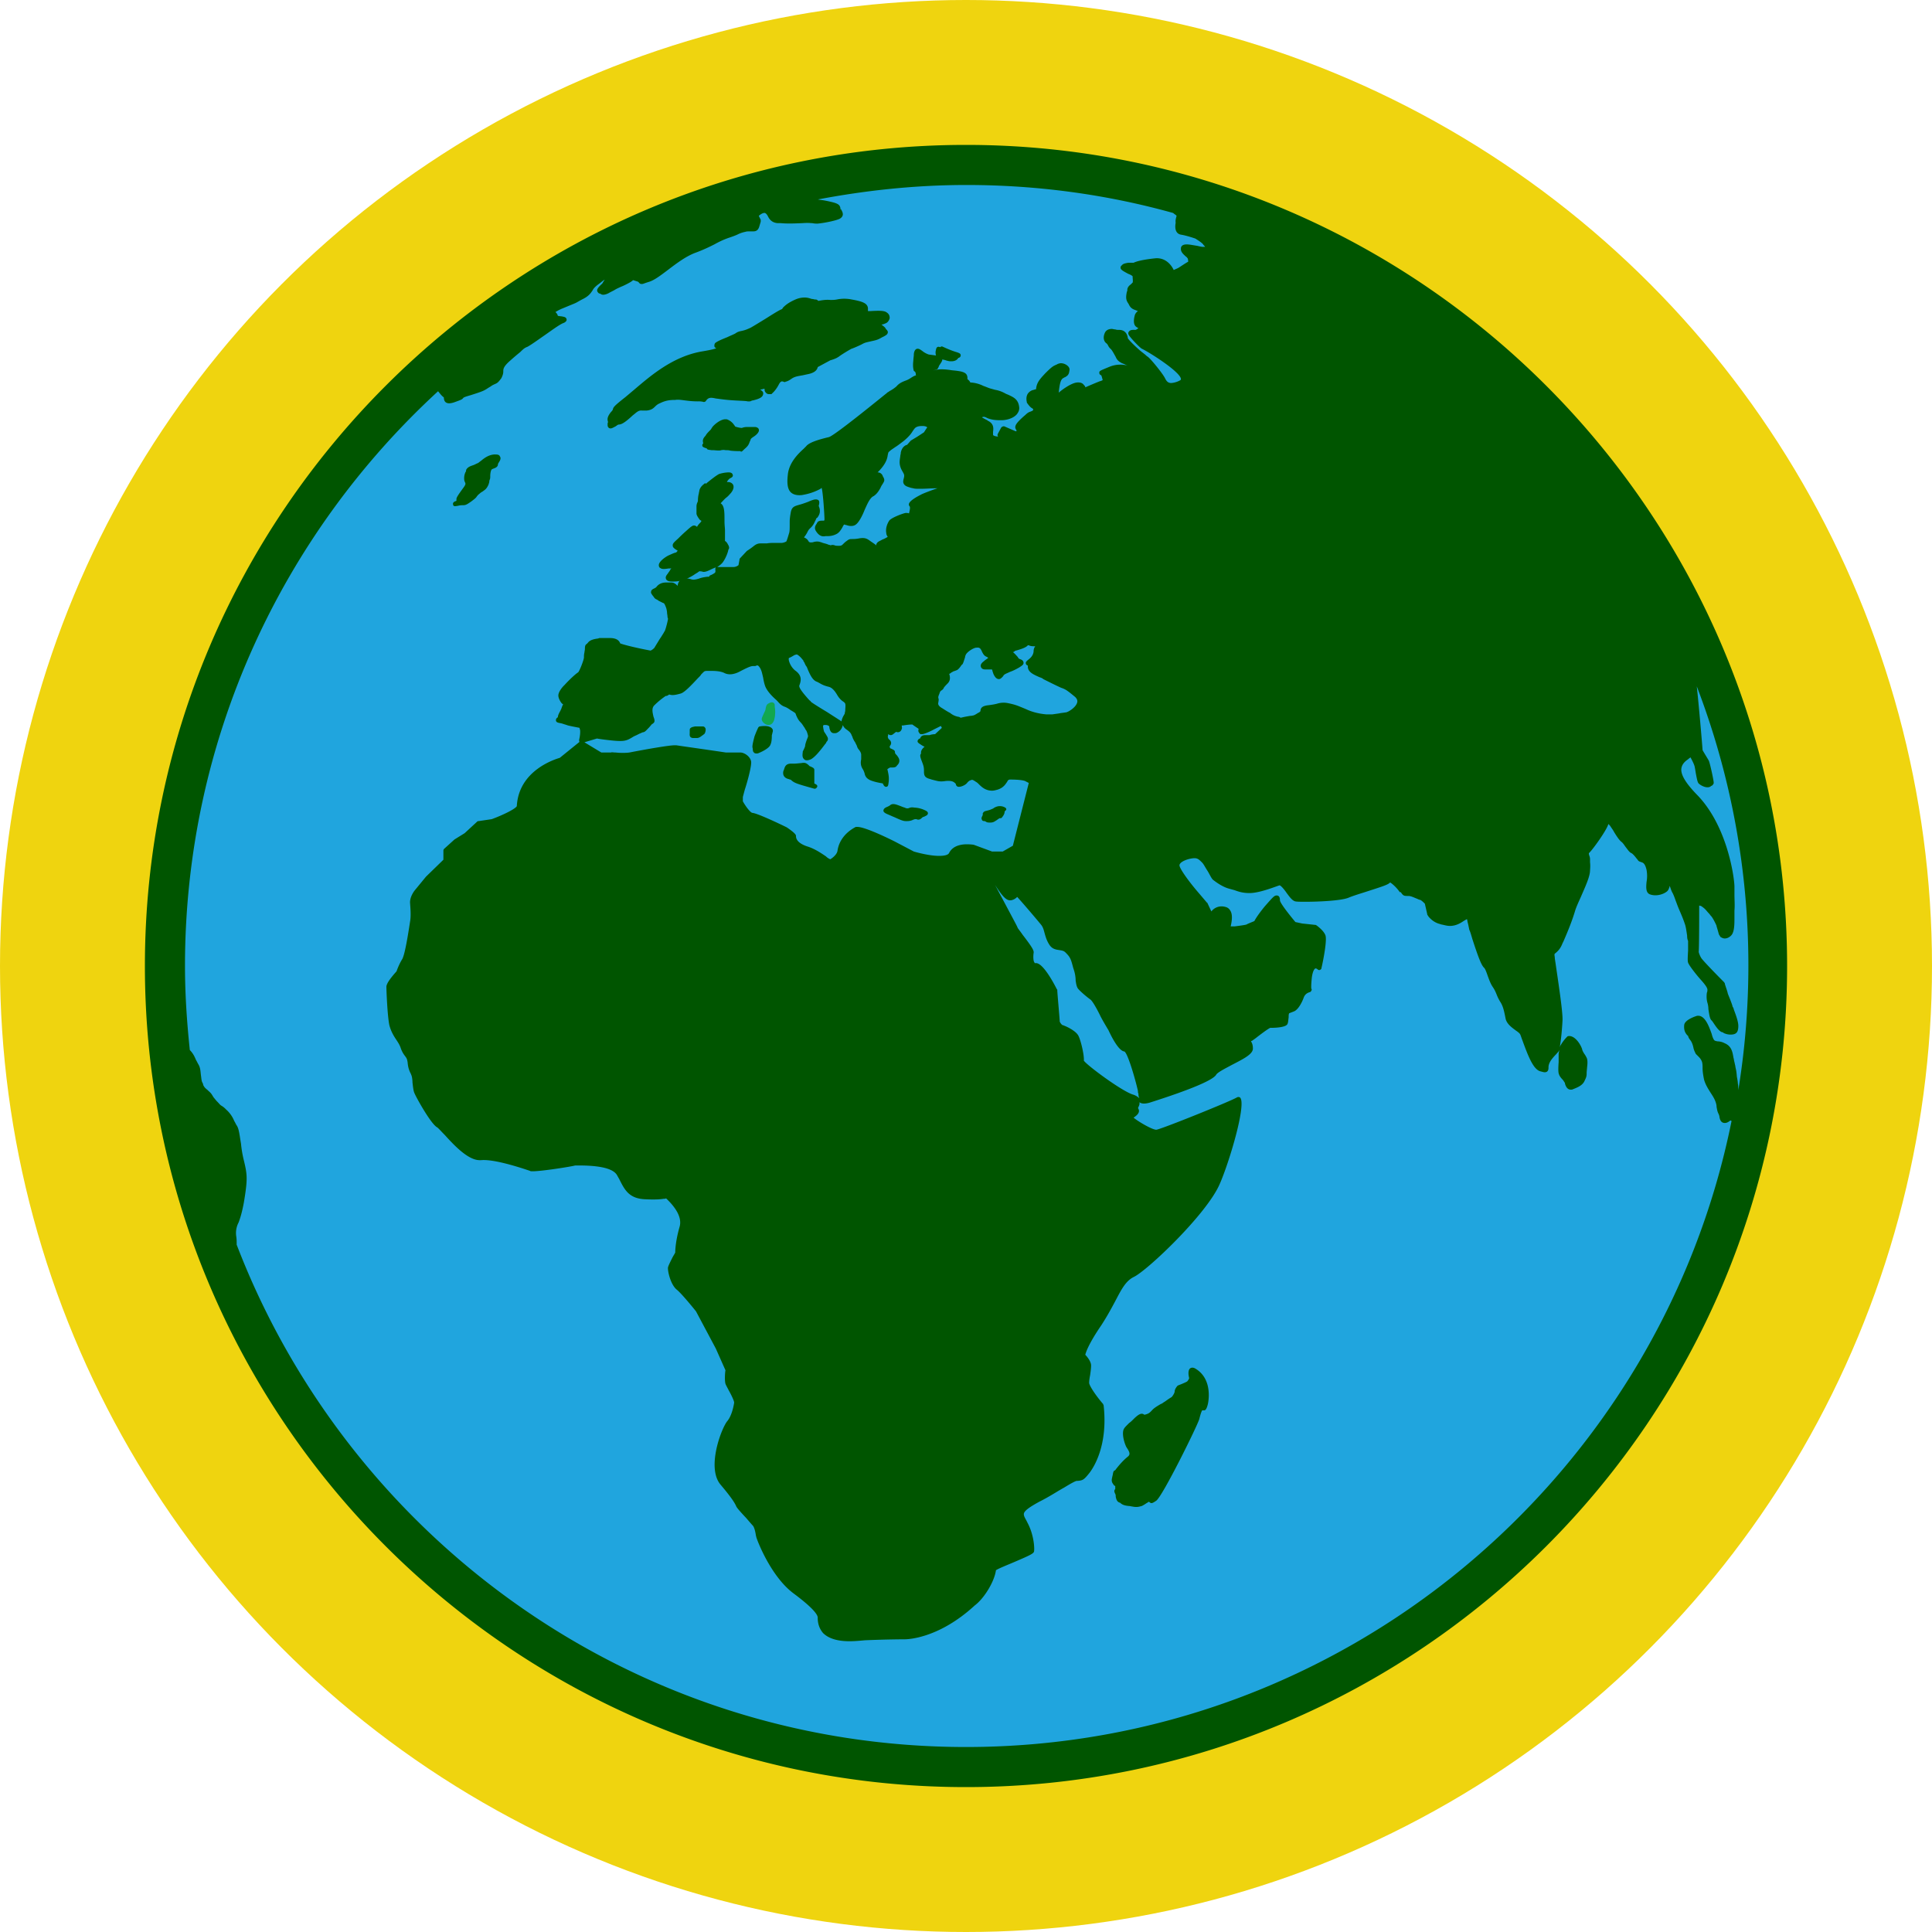 <svg xmlns="http://www.w3.org/2000/svg" xml:space="preserve" id="Layer_1" x="0" y="0" style="enable-background:new 0 0 40 40" version="1.1" viewBox="0 0 40 40" width="40" height="40"><style>.st2{fill:#050}</style><circle cx="20" cy="20" r="20" style="fill:#efd40f"/><circle cx="20" cy="20" r="16.5" style="fill:#20a5de"/><path d="M20 3C10.63 3 3 10.63 3 20c0 9.37 7.63 17 17 17 9.37 0 17-7.63 17-17 0-9.37-7.63-17-17-17zm-.34 10.98c0-.01 0-.02-.01-.02 0-.01.03-.02.04-.03l.01-.01c.01 0 .02-.01.04-.02.03-.01.06-.02.08-.03.03-.02.06-.06.08-.09.01-.01.01-.02.02-.02.02-.02.03-.06.05-.12.01-.02.01-.05.02-.07.02-.07.17-.16.22-.16.07-.01.09.01.12.08.02.04.04.08.08.1.02.01.04.02.05.03-.02.02-.06.04-.09.07-.04.03-.08.07-.06.12.02.05.07.05.09.05h.13c.01 0 .01 0 .02.04.01.03.02.07.05.11.02.03.05.05.08.05s.05-.02.07-.04c.01-.01.02-.02.03-.04.03-.03.07-.04.13-.07.06-.02.12-.05.19-.09.06-.04.1-.06.09-.11-.01-.04-.04-.05-.06-.06-.01 0-.02-.01-.03-.01a.138.138 0 0 1-.03-.04c-.03-.03-.05-.06-.1-.1.02 0 .03-.01.04-.02.01-.01.03-.01.06-.02.1-.03.18-.06.21-.1h.02c.02.01.05.02.1.02h.03c0 .01 0 .01-.01.02-.01.02-.02.05-.02.07 0 .04-.01.11-.1.18-.05.04-.07.06-.06.09 0 .01.01.03.04.04v.02c0 .12.13.17.24.22.03.01.06.02.08.04.12.06.26.13.37.18l.03.01c.07.03.09.04.26.18.05.05.05.09.04.12-.03.1-.19.2-.24.2-.06.01-.09.01-.13.02l-.14.02h-.13c-.12-.01-.27-.04-.4-.1l-.07-.03c-.1-.04-.16-.07-.31-.1a.455.455 0 0 0-.24.01c-.04.01-.09.02-.17.03-.09.01-.17.03-.17.12 0 0 0 .01-.03.03l-.02.01c-.08.05-.08.05-.14.06-.03 0-.07.01-.13.02l-.09.02c-.02-.01-.03-.02-.05-.02a.37.37 0 0 1-.17-.08c-.04-.02-.09-.05-.15-.09-.11-.06-.1-.1-.09-.14 0-.02.01-.04 0-.07-.01-.03 0-.05.02-.1l.01-.03c.01-.02.02-.03.04-.04.01-.01.03-.02.04-.05.02-.03.05-.06.08-.09.06-.06.05-.13.04-.17zm-2.54.76c-.15-.09-.31-.19-.33-.21 0 0-.01-.02-.03-.03-.2-.22-.22-.28-.21-.31.03-.08.07-.2-.09-.31a.393.393 0 0 1-.13-.22c0-.03 0-.04.01-.04.03-.01.06-.03.08-.04a.16.16 0 0 1 .08-.03c.04.02.09.07.11.1l.02.02c0 .01.01.03.02.04.01.02.02.05.04.08.01.01.02.03.03.06.04.09.09.22.18.26.03.01.06.03.08.04.05.03.1.05.18.07.08.02.14.11.18.18l.02.03c.03.04.06.07.09.09.03.02.04.03.05.05.01.04 0 .09 0 .14 0 .02-.01.04-.01.06 0 .01-.01.02-.02.04-.02.03-.04.08-.05.13 0-.01-.01-.01-.02-.02l-.28-.18zm6.33 7.92c-.24-.08-.94-.6-1.01-.7.01-.11-.06-.41-.11-.51-.05-.11-.27-.21-.34-.23-.03-.03-.05-.06-.05-.08 0-.05-.05-.58-.05-.64 0-.01 0-.01-.01-.02-.08-.16-.29-.54-.43-.54h-.02c-.01 0-.01 0-.01-.01-.03-.03-.03-.13-.02-.2.01-.05-.03-.12-.23-.38-.04-.06-.09-.12-.1-.14-.01-.03-.07-.14-.32-.61-.05-.09-.1-.19-.15-.28.13.2.22.32.31.32h.02c.06-.01.1-.04.13-.07.12.13.4.46.49.57.05.06.06.12.08.19.02.07.04.14.09.22.06.1.14.11.21.12.05.01.09.01.13.05.1.1.11.13.16.32l.01.03c.03.09.04.17.04.23.01.07.02.13.05.17.05.06.18.17.25.22.05.03.15.22.2.32.04.09.18.32.18.32.06.13.21.43.33.44.08.05.25.67.28.82 0 .02 0 .04.01.05 0 .03 0 .06.02.1a.322.322 0 0 0-.14-.08zM20 36.17c-6.89 0-12.77-4.33-15.1-10.4v-.02c0-.05 0-.1-.01-.16a.47.47 0 0 1 .05-.28c.03-.08.07-.2.11-.42.08-.48.07-.57 0-.86-.03-.12-.05-.24-.06-.35-.03-.17-.04-.31-.09-.38-.02-.03-.03-.06-.05-.09a.628.628 0 0 0-.17-.24.405.405 0 0 0-.1-.08c-.03-.02-.03-.03-.1-.1-.04-.05-.06-.07-.07-.09-.02-.03-.03-.06-.09-.11l-.02-.02c-.06-.05-.06-.05-.09-.1l-.01-.04c-.03-.04-.03-.1-.04-.17-.01-.08-.01-.15-.05-.22-.02-.03-.03-.06-.05-.09-.03-.07-.06-.14-.13-.21-.06-.57-.1-1.15-.1-1.74 0-4.7 2.02-8.94 5.24-11.9.04.05.08.1.11.12l.01.01c0 .08.04.12.11.12.03 0 .08-.01.13-.03.11-.04.14-.05.16-.08.01-.01.02-.02.16-.06.25-.08.27-.09.36-.15l.05-.03c.04-.03.07-.04.09-.05.05-.02.07-.04.13-.12.03-.06.04-.1.04-.14 0-.05 0-.1.15-.23.09-.08.15-.13.2-.17.08-.08.1-.09.15-.11.04-.02.13-.08.3-.2.16-.11.36-.26.44-.29.03-.01.08-.04.07-.08-.01-.05-.06-.05-.1-.06-.02 0-.07-.01-.08-.01-.01-.04-.03-.06-.05-.08.02-.01.06-.04.16-.08.24-.1.25-.1.3-.13.02-.01.05-.03.11-.06.12-.06.16-.12.2-.18.02-.04.05-.07.1-.11l.04-.03c.03-.02.07-.06.11-.08-.02.03-.04.06-.05.08-.1.09-.12.13-.1.17.01.01.02.04.06.04.01.01.05.05.17-.01.05-.03.1-.05.13-.07.05-.03.08-.04.12-.06.08-.03.23-.11.23-.12.01 0 .02-.01.02-.02.01 0 .04.01.07.02.04.01.05.02.05.02.02.03.04.04.06.04.02 0 .03 0 .08-.02l.06-.02c.12-.03.26-.14.42-.26.17-.13.36-.27.54-.34.19-.07.31-.13.41-.18.09-.05.17-.09.28-.13.12-.04.17-.06.21-.08a.64.64 0 0 1 .15-.05c.03-.01.06-.01.1-.01h.07c.06 0 .1-.03.12-.1l.03-.1v-.04l-.04-.08c.03-.03.09-.07.13-.06.02.01.04.03.06.07.03.06.08.13.2.14h.06c.13.01.21.01.45 0 .14-.01.17 0 .2 0 .02 0 .04.01.11.01.14-.01.43-.07.48-.11.07-.05.06-.11.01-.19-.01.01-.01 0-.01-.02-.01-.06-.04-.09-.15-.12-.08-.02-.17-.04-.25-.05-.02 0-.05-.01-.07-.01 1-.19 2.03-.3 3.08-.3 1.48 0 2.92.2 4.28.58.03.03.06.04.07.06-.03.1-.02.12-.02.13v.02c-.01.05-.03.22.12.24.12.02.29.08.29.08.03.02.13.08.16.12.01.02.03.03.04.05h-.06c-.01 0-.06-.01-.1-.02-.07-.01-.16-.03-.22-.03-.1 0-.12.05-.12.08-.01.08.06.13.1.17.02.01.03.03.04.04.01.02.01.07.01.07-.03.01-.19.12-.21.13l-.09.04c-.05-.11-.18-.27-.4-.24-.28.03-.39.07-.43.09h-.11c-.06.01-.11.02-.13.05-.03.02-.03.04-.03.06.01.04.05.06.16.12.03.01.07.03.09.05v.02c0 .02.01.09 0 .11l-.04.04c-.03.02-.07.06-.07.11 0 .01 0 .03-.01.04-.01.06-.03.14.01.21.01.02.02.03.03.05.02.04.04.08.11.11.03.01.05.02.08.03-.03.02-.05.05-.06.07 0 0-.07.2.03.26.01.01.03.02.04.02-.01.01-.03.03-.06.04-.04 0-.11-.01-.14.04-.01.01-.02.04.01.08.04.06.21.24.26.27.17.08.81.49.81.63 0 0 0 .01-.01.02a.45.45 0 0 1-.19.06c-.07 0-.1-.04-.13-.1-.05-.1-.28-.38-.34-.43-.02-.02-.03-.02-.04-.03-.01-.01-.03-.03-.11-.09-.12-.1-.27-.25-.28-.28v-.01c-.01-.05-.04-.16-.18-.16-.03 0-.05 0-.08-.01-.03 0-.05-.01-.07-.01-.02 0-.1 0-.14.07-.05.1-.03.19.03.23.01.01.02.02.03.04.01.02.02.04.05.07.03.02.07.1.11.17.02.05.05.09.13.13l.05.02c.02.01.04.02.07.03a.591.591 0 0 0-.37.02c-.22.09-.22.09-.22.13 0 .02.01.04.04.05.01.02.02.06.03.1-.02.01-.04.02-.05.02-.03.01-.2.08-.31.13 0-.02-.01-.03-.03-.05-.02-.03-.06-.06-.15-.05-.16.02-.47.27-.49.34-.01.03-.02.06-.02.09v.02c-.01 0-.02 0-.03.01-.02-.02-.05-.04-.07-.06.01-.01.02-.01.03-.02l.03-.03c0-.01 0-.03-.01-.04 0-.01-.11-.17-.27-.17-.02 0-.03 0-.05.01-.06.01-.1.04-.13.08-.05.08-.02.17-.02.18 0 .01 0 .01.01.02.07.1.1.1.11.11l.01.01c0 .01 0 .03-.01.03-.01.01-.02.01-.04.02-.03.01-.06.02-.11.07-.2.17-.21.22-.21.26 0 .02.02.05.03.07l-.02.01-.23-.1c-.02-.01-.05 0-.07.02l-.07.13c-.01.02-.01.04 0 .05 0 0 0 .01.01.01-.1-.01-.11-.03-.11-.04v-.06c.01-.07.02-.17-.11-.23l-.01-.01c-.04-.02-.08-.04-.11-.06.02-.01.03-.01.04-.01.02 0 .04.01.08.03.11.04.19.04.29.04.08 0 .23-.03.31-.12.04-.05.06-.1.05-.16-.02-.16-.13-.2-.21-.24-.02-.01-.05-.02-.07-.03a.652.652 0 0 0-.22-.08l-.07-.02c-.05-.01-.11-.04-.17-.06a.68.68 0 0 0-.25-.07h-.02c-.01-.02-.02-.04-.06-.07v-.02c0-.09-.05-.13-.2-.15-.06-.01-.11-.01-.16-.02-.15-.02-.25-.02-.34.01-.08.03-.11.05-.13.07-.01.01-.01.01-.03.02-.01 0-.03.01-.07.01h-.12c-.03 0-.07.02-.13.06-.03.02-.07.04-.1.05-.08.03-.14.06-.19.12a.73.73 0 0 1-.13.09c-.02.01-.04.03-.05.03 0 0-.02.02-.06.05-.95.77-1.12.87-1.16.88-.21.05-.41.11-.47.19l-.05.05c-.11.1-.31.29-.33.55-.02.18 0 .29.06.35.05.05.13.07.23.06.19-.03.31-.09.37-.12.02-.01.03-.02.04-.03.03.08.06.58.06.65 0 .01 0 .02-.01.03h-.04c-.02 0-.08 0-.1.04 0 .01-.01.01-.01.02-.02.03-.06.08-.02.15.05.08.11.13.2.11h.04c.06 0 .13-.01.2-.05.05-.03.08-.08.11-.13.01-.02.03-.06.04-.06.01 0 .02.01.04.01.03.01.06.02.1.02.06 0 .1-.02.14-.07.05-.06.1-.16.14-.26.04-.09.08-.18.12-.23.03-.04.05-.05.07-.06.04-.03.08-.06.14-.17.02-.05.04-.07.05-.09.03-.05.04-.07.01-.13-.01-.01-.01-.02-.02-.04a.11.11 0 0 0-.1-.06l.03-.03c.15-.16.17-.26.18-.33.01-.04.01-.06.03-.07.04-.04.08-.06.12-.09.05-.03.1-.07.18-.13.12-.1.16-.16.19-.21.01-.01.02-.03.03-.04.04-.06.13-.06.17-.06.05 0 .07.01.09.02 0 0 .01.01 0 .02s-.04.06-.06.09c-.03.02-.15.1-.17.11l-.1.06-.01.01-.07.08c-.05.01-.11.06-.13.16 0 .03-.01.05-.01.07-.01.08-.03.15.01.25.01.03.03.06.04.08.03.05.04.07.02.14-.01.04-.02.08.01.12.03.04.08.05.14.07l.05.01c.03.01.08.01.15.01.1 0 .22-.01.31-.01h.04c-.07.02-.31.11-.34.13-.1.05-.28.15-.25.22 0 .01.01.02.01.02.01.01.01.02.01.04s-.01.07-.02.11c-.02-.01-.04-.01-.06-.01h-.01c-.06.01-.3.1-.34.16-.04.06-.08.16-.06.26 0 .03.02.06.03.08h-.01c-.03.02-.07.04-.1.05-.05.03-.09.04-.11.07-.01.01-.02.03-.02.05 0 0-.01 0-.01-.01-.04-.03-.07-.05-.1-.07-.07-.05-.11-.09-.26-.06-.06.01-.1.01-.12.01-.05 0-.07 0-.12.04-.03.02-.05.04-.07.06-.03.03-.04.04-.09.04-.04 0-.07 0-.09-.01-.03-.01-.06-.01-.08 0-.01 0-.02-.01-.04-.01a.465.465 0 0 0-.09-.03c-.03-.01-.04-.01-.06-.02-.04-.01-.07-.03-.16-.01-.02.01-.05.01-.06.01-.02 0-.04 0-.06-.04a.156.156 0 0 0-.08-.06v-.01c.04-.05.06-.09.07-.11.01-.02.02-.04.05-.07.07-.06.09-.12.11-.16.01-.01.01-.03.02-.04 0-.01.01-.02.02-.02.03-.04.08-.11.04-.22a.064.064 0 0 1 0-.06c0-.02.01-.05-.01-.08-.01-.01-.03-.02-.06-.02s-.07.01-.16.05c-.08.03-.14.05-.18.06-.1.03-.16.04-.18.17l-.01.06c-.01.08-.01.08-.01.16 0 .1 0 .15-.01.19-.01.03-.05.17-.06.18a.23.23 0 0 1-.09.03h-.12c-.07 0-.14 0-.19.01H15.77c-.05 0-.1 0-.17.06-.09.07-.13.09-.14.1l-.14.15c-.01.01-.01.02-.01.03l-.02.11c-.01.01-.05.04-.11.04h-.33c.03-.02.06-.04.1-.08.06-.07.12-.21.13-.28.03-.03.01-.08-.01-.11-.02-.04-.04-.06-.06-.07V10.98c0-.05-.01-.1-.01-.19 0-.19 0-.32-.08-.37.03-.03.08-.09.12-.12.04-.03.07-.07.09-.09.05-.06.07-.12.05-.17-.01-.02-.04-.06-.11-.06h-.02c.01-.03.05-.07.07-.08.05-.02.06-.05.05-.07-.01-.05-.07-.05-.09-.05a.74.74 0 0 0-.18.03c-.05.01-.28.2-.29.21 0-.02-.01-.02-.02-.01-.04.03-.09.07-.11.14 0 .02-.01.04-.01.06a.59.59 0 0 0-.02.14c0 .02 0 .03-.01.05a.2.2 0 0 0-.02.09v.14c0 .01 0 .04.06.12 0 .01.01.01.01.01.01.01.02.02.03.02v.01s0 .01-.04.05c-.02.02-.04.05-.05.07 0 0 0-.01-.01-.01a.076.076 0 0 0-.05-.02c-.03 0-.05.01-.16.11-.08.07-.13.12-.17.16-.1.09-.12.11-.11.16 0 .01.01.04.1.09-.01.02-.03.04-.04.04-.04.01-.06.02-.15.06-.08.04-.2.13-.2.2 0 .03.01.05.03.06.04.03.1.02.17.01.06 0 .14-.01.21 0 .08.01.11 0 .13 0 .03-.01.03 0 .07.01.08.03.15.04.2.04.02 0 .05.01.06.01h.01c.01 0 .03.01.05.01.03 0 .07-.01.15-.05.04-.02.07-.03.09-.04h.01c-.01.01-.01.03-.01.05 0 0 .01.04-.01.06-.04.03-.09.05-.09.05-.01 0-.02.01-.03.03h-.03c-.08.01-.13.02-.18.04-.07.02-.12.03-.17.01-.05-.01-.08-.02-.11-.02-.06 0-.14.03-.16.15v.01c-.03-.03-.07-.07-.13-.07h-.11c-.05 0-.13.01-.19.08-.02.03-.05.04-.07.05-.02.01-.05.03-.05.06-.01.03.02.06.04.09.02.02.02.03.03.04.01.01.02.02.04.03.01 0 .02.01.05.03l.08.04c.03.01.03.01.05.05.03.07.03.08.04.14 0 .04.01.07.01.1 0 .02.01.03.01.04 0 .03-.05.23-.07.26-.01.01-.01.02-.03.05l-.05.08c-.03.04-.05.08-.07.11-.03.05-.05.08-.06.1a.24.24 0 0 1-.08.06c-.27-.05-.56-.12-.63-.15-.02-.06-.08-.11-.21-.11h-.22l-.03.01c-.08.01-.17.03-.21.09l-.02.02c-.03.02-.04.04-.04.1 0 .03-.01.06-.01.08-.01.04-.01.07-.01.1 0 .05-.09.28-.12.31-.05.03-.17.14-.28.26l-.02.02s-.11.11-.11.2c0 .06.05.14.07.16.01.01.02.02.03.02a.49.49 0 0 0-.04.1s-.01.01-.01.02c-.02.04-.06.1-.06.15-.02.01-.04.03-.04.06 0 .04.03.05.08.06.06.01.07.02.11.03l.06.02c.08.02.2.04.24.05 0 .01 0 .02.01.04.01.1-.02.2-.02.21 0 .02 0 .04.02.05.01.01.03.02.05.01l.3-.09c.04.01.2.03.3.04.1.01.22.02.29 0 .05-.01.1-.04.15-.07.03-.02.06-.03.08-.04l.06-.03c.03-.01.06-.03.08-.03.04-.01.06-.04.11-.09.02-.02.06-.07.07-.08.01 0 .03-.02.04-.03.02-.03.01-.07-.01-.12-.02-.09-.04-.17.01-.23.13-.13.23-.19.24-.2.03 0 .04-.01.06-.02.01-.01.01-.01.02-.01.06.02.12.01.23-.02.08-.02.22-.17.37-.33a.32.32 0 0 0 .06-.07l.03-.03c.04-.04.04-.04.13-.04h.04c.12 0 .2.01.27.04.09.05.21.04.35-.04l.04-.02c.08-.04.16-.08.21-.08h.02c.02 0 .04 0 .05-.01.03-.01.04 0 .07.04.04.06.05.13.07.21.01.06.02.11.04.17.04.11.15.22.23.29l.01.01.01.01c.03.03.07.09.15.12.06.02.11.06.14.08l.02.01c.01.01.02.01.03.02.03.02.04.02.05.06.03.07.05.11.1.16.03.03.05.07.08.11.01.02.02.04.03.05.02.03.04.11.04.12 0 .01-.01.04-.02.06-.03.08-.04.12-.04.14 0 .02-.03.08-.05.12v.01c0 .02-.02.1.02.14.03.04.08.04.15.01.09-.05.2-.19.29-.31.02-.02.03-.04.03-.05.04-.03.04-.08.01-.12-.02-.04-.06-.09-.06-.1a.502.502 0 0 1-.02-.12c.01 0 .02-.01.02-.01h.03c.05 0 .07.02.08.03v.02c.01.04.02.12.1.12.02 0 .04 0 .06-.01.08-.04.11-.11.12-.16.01.03.03.06.07.09.09.06.1.09.12.14.01.01.01.03.02.05.02.04.03.06.04.07l.04.08c.01.04.03.07.05.09.02.03.04.06.04.1v.09c-.01.05-.02.12.03.2.02.03.03.06.04.09.01.05.03.1.11.14.09.04.21.06.27.07 0 .01 0 .02.01.02 0 .02.03.05.05.05.05 0 .05-.03.06-.11.01-.1-.01-.17-.02-.22 0-.01-.01-.03-.01-.03.01-.01.02-.02.04-.03l.02-.01h.04c.03 0 .08 0 .1-.04.02-.02.05-.05.05-.1 0-.04-.02-.07-.05-.11-.04-.04-.04-.05-.04-.06 0-.03-.01-.05-.06-.07-.01-.01-.03-.01-.04-.02-.01-.02-.01-.03-.01-.04.02-.02.06-.08-.01-.14-.02-.01-.02-.03-.03-.05l.01-.06s.01 0 .01.01c.01 0 .03.01.04.01.04 0 .06-.03.09-.05.01-.01.02-.01.02-.02.02.01.03.01.04.01.04 0 .07-.03.08-.07.01-.02 0-.04 0-.06v-.01h.03c.05-.01.14-.02.18-.02h.01c.01.01.07.05.13.09-.01.03-.01.06.01.08.01.02.02.03.04.03h.02c.04 0 .16-.05.25-.1l.14-.07.02.04-.14.13c-.03 0-.1.01-.11.02h-.09c-.08 0-.1.04-.11.07-.02 0-.04.02-.05.04-.01.04.01.05.07.09.03.02.05.03.07.04 0 .01-.01.01-.01.01-.03.03-.07.07-.06.13-.03.04-.02.07.03.2.03.08.03.12.03.17 0 .08.01.13.13.16l.03.01c.12.03.16.05.29.03.12-.01.16.01.2.05.01.01.01.01.01.02.01.04.04.05.06.05.01 0 .03 0 .06-.01.06-.02.1-.05.12-.08.02-.02.03-.03.05-.04.05-.02.05-.02.1.01l.03.02c.02.01.04.03.06.05.06.06.14.13.27.13.04 0 .07-.01.11-.02.13-.04.17-.12.2-.16.02-.04.03-.05.07-.05.19 0 .3.02.32.04l.06.03-.33 1.3-.21.12h-.22l-.38-.14s-.06-.01-.14-.01c-.18 0-.31.06-.37.18-.02.04-.09.06-.21.06-.22 0-.52-.09-.52-.09l-.4-.21c-.06-.03-.6-.3-.77-.3-.02 0-.04 0-.05.01-.2.11-.33.28-.36.48-.01.09-.13.17-.15.18a.27.27 0 0 1-.09-.06c-.09-.06-.23-.16-.4-.21-.14-.05-.22-.12-.22-.21 0-.02 0-.05-.19-.18-.1-.05-.6-.29-.71-.3-.04 0-.14-.13-.2-.24v-.09l.04-.15c.05-.15.15-.51.13-.59-.02-.1-.14-.18-.22-.18h-.3c-.33-.05-.97-.14-1.03-.15h-.03c-.12 0-.58.08-.94.15-.07.01-.2.01-.28 0-.06 0-.08-.01-.1 0h-.2l-.38-.23a.064.064 0 0 0-.06 0l-.42.34c-.1.03-.85.26-.89 1-.03.06-.3.19-.52.27l-.27.04c-.01 0-.02 0-.03.01l-.26.24-.21.13-.21.19c-.01.01-.02.02-.02.04v.19l-.36.35-.23.28s-.11.13-.1.27c.01.13.02.27 0 .38-.04.26-.11.71-.17.79-.06.1-.1.21-.11.24-.08.09-.21.24-.21.32 0 .08.02.59.06.79.03.12.08.21.14.3.04.06.08.12.1.19.03.08.06.12.09.16.03.04.04.06.05.13.01.13.05.2.07.24 0 .01.01.02.01.03.01.02.02.09.02.14.01.09.02.18.04.22.03.08.34.64.47.71.02.01.09.09.16.16.19.21.48.52.72.52h.03c.31-.03 1 .22 1.01.22.01.01.03.01.06.01.18 0 .76-.09.88-.12h.08c.57 0 .74.11.79.21l.04.07c.11.22.2.41.55.42.2.01.31 0 .37-.01.02 0 .04 0 .05-.01l.01.01c.22.21.32.41.27.58-.08.28-.09.47-.09.53 0 .01-.04.07-.06.11-.05.1-.08.16-.09.2-.01.07.05.35.18.46.09.07.32.35.4.45l.41.77.2.45c-.01.05-.02.21 0 .28.01.03.04.08.07.14.04.07.11.21.11.25-.01.07-.05.27-.14.38-.12.14-.44.97-.14 1.32.27.32.3.4.32.44.01.03.06.09.21.25.06.07.12.14.14.16.03.04.05.13.06.2l.01.04c.02.07.3.81.77 1.16.43.32.5.45.5.5 0 .05 0 .19.11.32.11.11.29.17.55.17.1 0 .21-.01.32-.02.47-.02.82-.02.82-.02.07 0 .71-.02 1.45-.7.2-.15.41-.5.44-.73.06-.04.24-.11.38-.17.35-.15.41-.18.41-.23.01-.08-.01-.34-.13-.57l-.03-.06c-.04-.07-.06-.11-.05-.15.02-.06.12-.13.32-.24.22-.11.38-.22.51-.29.13-.08.22-.13.26-.14h.02c.11-.01.13-.02.25-.17.09-.12.38-.57.29-1.39 0-.01-.01-.02-.01-.03-.14-.16-.29-.38-.29-.44 0-.05.01-.11.02-.16.01-.07.02-.14.02-.2 0-.08-.08-.18-.12-.22.01-.05.07-.23.33-.61.13-.2.22-.37.3-.52.12-.23.21-.4.37-.48.28-.13 1.51-1.3 1.78-1.92.2-.45.57-1.69.42-1.8a.064.064 0 0 0-.06 0c-.13.08-1.57.66-1.67.67-.09 0-.39-.18-.47-.25.07-.05.15-.11.09-.2 0 0 .01-.01.01-.02.01-.02.03-.06.02-.1.04.03.1.04.21.01.85-.27 1.32-.47 1.38-.58.03-.05.19-.13.32-.2.23-.12.44-.22.44-.34 0-.08-.02-.12-.04-.15 0 0 .01-.01.02-.01l.07-.05c.09-.07.26-.2.31-.22h.04s.26 0 .31-.07c.02-.03.02-.07.03-.15 0-.03 0-.06.01-.08.02-.01.05-.02.1-.04.08-.03.16-.17.2-.28.03-.09.1-.11.13-.12.01 0 .02-.01.03-.03a.03.03 0 0 0 0-.04s-.01-.04.01-.23c.02-.15.06-.19.08-.19.01 0 .03.01.04.02.01.01.03.02.05.01.02-.01.03-.02.03-.04.04-.17.12-.59.08-.68-.04-.1-.17-.19-.18-.2-.01 0-.01-.01-.02-.01l-.28-.03-.14-.03c-.15-.18-.32-.4-.32-.45 0-.09-.04-.1-.07-.1-.05 0-.08.04-.24.22-.14.17-.2.27-.22.31-.07.03-.15.06-.16.07-.02.01-.17.03-.25.04h-.08c.02-.09.05-.24-.01-.33-.03-.05-.07-.07-.13-.08a.266.266 0 0 0-.26.1L25 18.7s0-.01-.01-.01l-.17-.2c-.2-.23-.41-.52-.4-.58.01-.07.17-.13.28-.14.09-.01.12.02.19.09.03.03.07.11.11.17.05.08.08.16.12.19.04.03.18.14.33.18l.11.03c.08.03.17.06.31.06.2 0 .5-.12.62-.16.03 0 .11.1.15.16.06.08.11.15.17.17.03.01.11.01.23.01.25 0 .71-.02.87-.08.07-.03.19-.07.32-.11.37-.12.51-.16.55-.21.04.02.14.11.2.2H29c.05.07.06.08.14.08h.02c.05 0 .11.03.16.05.03.01.06.03.08.03.03.01.07.05.1.08l.05.22c0 .01 0 .01.01.02 0 .01.09.14.25.18l.03.01c.06.01.11.03.18.03.09 0 .18-.03.28-.1.05-.03.07-.04.07-.04.01.01.01.05.02.08.01.04.02.09.03.14.02.04.04.11.06.18.12.37.19.56.25.61.02.02.05.1.07.16.03.08.06.17.11.24.04.06.06.11.08.16.02.05.04.09.07.14.06.09.08.19.11.34.02.12.14.2.22.26.03.02.07.05.08.07.01.01.03.08.05.13.11.3.22.6.37.64.04.01.07.02.09.02.08 0 .08-.07.08-.1 0-.04.01-.09.06-.16.06-.08.1-.11.12-.14a.18.18 0 0 0 .05-.07c-.01.03-.02.07-.02.1v.16c-.01.14-.01.22.01.26.01.03.04.07.07.1.02.02.04.06.05.07v.01c.01.04.04.13.12.13.02 0 .03 0 .05-.01.1-.04.2-.08.24-.18.04-.08.04-.1.04-.17l.01-.11c.01-.08.01-.15-.01-.19-.01-.02-.02-.04-.04-.07a.405.405 0 0 1-.05-.09c-.01-.07-.13-.29-.27-.29-.01 0-.03 0-.04.01a.86.86 0 0 0-.16.22c0-.01.01-.02.01-.04.02-.12.04-.32.05-.51.01-.17-.09-.81-.14-1.16-.01-.07-.02-.12-.02-.15-.01-.07-.01-.07.02-.09.03-.03.09-.07.14-.2l.02-.04c.1-.23.18-.43.24-.63.02-.07.07-.18.12-.29.09-.21.19-.42.19-.55.01-.12 0-.15 0-.18v-.05c0-.04-.01-.06-.02-.09 0-.01-.01-.03 0-.04.06-.05.36-.46.4-.6.02.02.04.04.05.06.02.03.05.07.07.11.05.08.1.16.15.2.03.02.06.07.09.11.04.05.07.1.11.12.03.01.08.07.11.11.02.02.03.04.04.05.02.02.04.02.06.03.04.01.08.03.11.16a.7.7 0 0 1 0 .25c-.01.11-.02.23.08.26.12.04.27 0 .35-.07.02-.02.04-.06.05-.11.02.06.04.12.06.15.02.04.04.09.06.15.02.05.04.11.07.18.06.14.09.21.13.33.02.07.03.16.04.22 0 .06.01.09.02.11v.2c-.01.17-.01.22 0 .25.02.06.17.25.25.34.1.11.15.18.15.22 0 .02 0 .04-.01.06-.01.06-.01.14.01.21.01.03.02.08.02.13.02.13.03.21.07.24.01.01.03.04.05.07.06.09.11.15.16.17.02 0 .03.01.04.02.03.01.07.03.14.03.12 0 .16-.05.16-.18 0-.08-.04-.2-.09-.33-.01-.04-.02-.06-.03-.07 0-.02-.02-.07-.05-.15-.02-.05-.05-.12-.05-.13-.01-.05-.06-.18-.06-.2 0-.01-.01-.01-.01-.02-.19-.19-.46-.47-.48-.51a.446.446 0 0 1-.05-.12c0-.01.01-.03.01-.96.02 0 .05.01.07.03.06.04.09.09.13.13.02.02.03.04.05.06.03.03.1.17.11.2v.01c.02.06.04.14.05.17l.02.03c0 .01.01.01.01.02.01 0 .04.03.09.03.03 0 .08-.01.13-.06.07-.07.07-.23.07-.38v-.14c.01-.1 0-.22 0-.33v-.16c0-.17-.14-1.27-.79-1.92-.21-.22-.32-.39-.31-.52.01-.1.08-.16.14-.2.02-.02.04-.03.05-.04.02.04.06.11.08.17.01.03.02.1.03.16.03.16.04.2.07.22.02.02.1.07.17.07.04 0 .06-.01.08-.03.02 0 .04-.03.05-.05v-.02c0-.05-.08-.41-.1-.45-.01-.02-.11-.18-.13-.22-.01-.15-.08-.96-.12-1.32a16.136 16.136 0 0 1 .86 8.36c0-.05 0-.09-.01-.14 0-.04-.01-.08-.02-.14-.01-.13-.02-.15-.03-.2 0-.02-.01-.05-.02-.1-.01-.03-.01-.06-.02-.09-.02-.12-.04-.24-.18-.3a.336.336 0 0 0-.15-.04c-.05-.01-.06-.01-.08-.04a.433.433 0 0 1-.04-.11c-.06-.17-.14-.38-.28-.38h-.02c-.1.03-.26.1-.27.19-.01.09.01.16.07.22 0 0 .01.01.01 0 0 .02.01.05.05.1.03.04.05.1.06.15.01.05.03.09.05.13l.04.04c.04.04.07.07.09.13.01.04.01.08.01.12 0 .07.01.14.03.24.03.11.09.2.14.28.04.06.07.11.09.16.02.05.03.09.03.13.01.04.01.08.04.14.01.02.02.05.02.07.01.05.03.12.11.12.03 0 .06-.01.1-.04.01-.01.02-.01.02-.01.01 0 .02.01.02.01-1.49 7.38-8.03 12.96-15.85 12.96z" class="st2"/><path d="M24.74 28.33c-.04-.02-.08-.02-.11.01-.03.04-.03.11-.01.19 0 .02-.03.06-.04.07-.01.01-.1.05-.18.08-.01 0-.01.01-.02.01-.01.01-.06.07-.06.12 0 .03-.05.11-.07.12-.02.01-.08.05-.12.08-.03.02-.05.03-.06.04-.01.01-.02.01-.04.02-.05.03-.14.08-.18.13l-.02.02c-.03.03-.05.05-.13.07h-.01a.076.076 0 0 0-.05-.02c-.04 0-.09.03-.17.11-.03.03-.06.06-.09.08-.1.1-.13.12-.13.22s.04.22.07.28c.01.01.01.02.02.03.05.08.06.12.02.16-.1.08-.17.16-.25.26-.01.02-.02.02-.02.03-.04.01-.04.04-.05.08 0 .02-.01.04-.01.05-.01.05-.03.1.02.16.01.02.02.03.03.03l.01.01v.06c-.03.03-.02.06 0 .1.01.02.01.04.01.06.01.04.02.1.08.12.01 0 .02.01.03.02.03.02.06.04.16.05.03 0 .05.01.07.01.04.01.07.01.09.01.04 0 .07-.01.11-.02.04-.02.07-.04.1-.06.02-.01.03-.02.05-.03 0 0 0 .01.01.01.01.01.02.02.04.02s.04-.01.1-.05c.14-.11.85-1.55.89-1.69.02-.08.04-.15.06-.18h.04c.02 0 .05-.01.08-.14.02-.1.08-.53-.27-.73z" class="st2"/><path d="M15.91 15.01c.03 0 .09-.01.12-.11.03-.12.02-.21.01-.27v-.03c0-.04-.03-.06-.06-.06s-.06.02-.08.03c-.03.02-.04.05-.05.11 0 .02-.02.06-.04.1-.02.05-.04.08-.04.11 0 .05.07.12.14.12z" style="fill:#12a74f"/><path d="M15.6 15.57c.01.01.02.03.06.03.02 0 .03 0 .05-.01.1-.04.22-.11.24-.17.02-.04.03-.1.03-.19 0-.02.01-.03.01-.05.01-.03.02-.06 0-.09s-.05-.04-.08-.05c-.08-.02-.18 0-.18 0-.01 0-.02.01-.03.02 0 0-.04.08-.08.19-.02.08-.05.19-.04.23.01.03 0 .06.02.09zM14.35 15.28h.08c.05 0 .09-.04.12-.06.01 0 .01-.01.01-.01.04-.01.05-.08.05-.1 0-.01 0-.03-.01-.04a.055.055 0 0 0-.05-.03h-.16c-.04.01-.07.01-.1.04-.01.01-.01.03-.01.05v.04c0 .03-.01.08.03.1.02.01.03.01.04.01zM18.38 16.86c.05.02.09.04.14.06.09.04.17.08.23.08h.03c.05 0 .08-.01.11-.02.01-.01.03-.01.05-.02h.03c.01 0 .02.01.04.01.03 0 .05-.01.08-.04.02-.02.05-.02.06-.03.02-.01.05-.02.06-.05.01-.04-.03-.06-.05-.07a.58.58 0 0 0-.23-.06c-.06-.01-.09 0-.11.01-.03.01-.05.01-.09-.01-.04-.01-.08-.03-.11-.04-.08-.03-.14-.05-.19-.01-.01.01-.03.02-.05.03-.05.02-.09.04-.09.09.01.04.07.06.09.07zM20.38 17c.02 0 .02.01.03.01.01.01.03.02.07.02h.03c.05 0 .08-.02.11-.04.02-.01.04-.03.06-.04 0 0 .01-.01.02-.01h.01c.03 0 .03-.01.06-.05.02-.03.03-.06.03-.09l.03-.03c.01-.02 0-.04-.02-.05 0 0-.04-.03-.11-.03-.04 0-.07.01-.11.03l-.03.02c-.07.03-.07.03-.11.04-.03.01-.07.01-.09.04-.01.01-.02.03-.01.05 0 0-.01.01-.01.02-.01.02-.03.05-.01.08 0 .01.01.03.05.03zM16.33 16.13c.02.01.04.01.05.02l.01.01c.05.04.08.06.33.13.14.04.14.04.15.04.02 0 .04-.02.05-.04.01-.04-.03-.05-.04-.06 0 0-.01 0-.02-.01v-.28c0-.02-.01-.03-.02-.04-.03-.02-.06-.03-.08-.04l-.01-.01a.218.218 0 0 0-.05-.04c-.03-.02-.06-.02-.12-.01-.03 0-.08.01-.14.01h-.06c-.11 0-.13.06-.15.13l-.01.02c-.03.12.06.16.11.17zM14.6 11.23c-.02 0-.05.01-.06.02-.03.03-.06.05-.06.05-.02.01-.04.01-.07.02-.07.01-.16.03-.22.14-.02.04-.03.06-.05.08-.03.05-.03.05-.05.07-.01.01-.03.02-.04.03-.06.04-.14.09-.18.17-.01.02-.03.04-.04.06-.03.04-.06.07-.04.12.02.04.07.05.12.05h.04c.14 0 .28-.05.42-.14.04-.03.07-.04.09-.06.05-.03.09-.05.16-.11.05-.05.07-.07.09-.08l.05-.05c.05-.06.04-.25 0-.29-.01-.04-.1-.08-.16-.08zM21.51 8.54c.07.1.21.12.28.13h.02c.02 0 .03.01.04.02.01.01.03.02.05.03.01 0 .03.01.04.01.04 0 .1-.01.15-.02.02-.01.05-.01.06-.01.05-.01.06-.03.07-.05.01-.04-.02-.09-.04-.1-.01-.01-.02-.02-.06-.04-.03-.02-.12-.06-.14-.07 0-.02-.01-.04-.02-.06-.02-.05-.05-.12-.04-.25.02-.19.04-.27.09-.3.02-.01.03-.02.04-.02.05-.03.08-.05.09-.13.01-.04 0-.07-.03-.1a.216.216 0 0 0-.14-.06c-.03 0-.06.01-.08.02-.01.01-.03.01-.04.02-.05.02-.09.05-.21.17-.14.15-.2.22-.19.41v.13c0 .1 0 .19.06.27zM18.96 7.75c.01.04.01.09.08.11.01 0 .03.01.04.01.06 0 .12-.04.2-.12.03-.04.05-.06.05-.07 0 0 .01 0 .01-.01.01-.01.02-.01.03-.01.04-.01.05-.03.07-.08 0-.01.02-.03.03-.05.02-.03.04-.06.04-.09.02.01.05.01.07.02.01 0 .02.01.04.01.03.01.05.01.08.01.07 0 .12-.03.14-.07.02 0 .05-.02.05-.05 0-.04-.02-.05-.12-.08-.15-.05-.24-.1-.25-.1a.03.03 0 0 0-.04 0c-.01 0-.01 0-.02.01-.01-.01-.02-.01-.03-.01-.05 0-.05.06-.06.1 0 .03 0 .06.01.08l-.15-.02a.415.415 0 0 1-.13-.07c-.04-.03-.07-.05-.1-.05s-.07.02-.08.11c0 .05-.01.09-.01.13-.01.09-.01.15.01.22.04.02.04.05.04.07zM15.62 8.84H15.5c-.05 0-.09 0-.14.02-.04 0-.12-.02-.14-.03 0 0-.01-.02-.02-.03a.297.297 0 0 0-.13-.11c-.02-.01-.03-.01-.05-.01-.11 0-.24.12-.27.16l-.02.03c-.01.03-.07.07-.11.13-.01.02-.02.03-.03.04-.03.04-.05.07-.03.14-.01.01-.02.02-.02.04 0 .03.02.04.08.06h.01c.01.03.03.03.1.04h.04c.11.01.14.01.16 0 .02 0 .04-.01.09 0 .03 0 .07 0 .1.01.08.01.16.01.2.01.01 0 .02.01.02.01.02 0 .02 0 .07-.05.07-.06.08-.08.1-.12 0-.01.01-.02.01-.03.01-.02.02-.04.02-.05.01-.02.01-.02.05-.05.05-.03.14-.1.12-.16 0-.01-.02-.05-.09-.05zM12.58 8.79c0 .02 0 .04.01.05.01.02.03.03.05.03.03 0 .06-.02.1-.04.02-.01.05-.04.07-.04.07 0 .16-.07.29-.19l.05-.04c.08-.07.11-.06.15-.06h.09c.09-.01.13-.04.17-.08.02-.02.05-.05.1-.07.12-.06.21-.07.32-.07.06-.01.12 0 .2.01.08.01.16.02.27.02a.4.4 0 0 1 .11.01c.02.01.06-.01.06-.03l.03-.03c.04-.03.08-.03.17-.01.08.01.2.03.38.04.17.01.24.01.28.02h.03c.02 0 .03 0 .04-.01.01 0 .02-.01.04-.01.12-.03.2-.06.21-.13.01-.04-.02-.07-.06-.09.02-.01.05-.01.07-.02h.02v.02c0 .03.02.06.05.08.02.01.03.01.06.01h.02c.01 0 .02 0 .02-.01 0 0 .08-.06.15-.2.03-.05.05-.06.08-.05.01 0 .02.01.03.01.01 0 .02 0 .03-.01h.01c.02-.01.04-.01.11-.06.06-.04.11-.05.23-.07l.09-.02c.17-.03.21-.1.22-.15l.26-.14c.14-.04.16-.07.17-.07.02-.02.16-.11.27-.17.01 0 .13-.05.21-.09.07-.04.09-.04.22-.07.1-.02.14-.04.19-.07l.06-.03c.03-.02.06-.03.07-.07.01-.03-.02-.06-.03-.07l-.01-.01c-.01-.03-.04-.05-.09-.09h-.01c.03 0 .06-.01.08-.02.07-.02.09-.08.1-.11 0-.03 0-.08-.06-.12-.05-.04-.15-.04-.33-.03h-.06V6.38c-.01-.1-.11-.14-.34-.18a.746.746 0 0 0-.3 0c-.05.01-.09.01-.14.01-.1-.01-.19.01-.25.02-.02-.03-.05-.03-.07-.03-.01 0-.03-.01-.06-.01-.04-.01-.08-.03-.15-.03-.06 0-.12.01-.19.04-.16.07-.22.13-.26.17-.01.02-.02.03-.02.03-.03.01-.09.04-.31.18-.13.08-.26.16-.33.2-.08.04-.14.06-.19.07-.05.01-.09.02-.13.05-.03.02-.11.05-.17.08-.1.04-.2.08-.25.12-.02.02-.02.05-.02.06 0 .03.02.04.04.05-.05.02-.14.04-.32.07-.59.11-1.04.5-1.37.78l-.19.16c-.23.18-.25.21-.26.25 0 .01-.01.03-.04.06-.08.1-.08.15-.06.21-.01.01-.01.03-.01.05zM9.42 10.48s.02 0 .07-.01c.04-.01.07-.01.09-.01.06 0 .08-.01.18-.08.08-.06.1-.08.11-.1.01-.01.02-.03.06-.06.03-.03.06-.04.07-.05.04-.03.06-.04.09-.09.03-.05.03-.07.04-.1 0-.01 0-.03.01-.05.01-.02.01-.05.01-.08 0-.04.01-.11.03-.13.01-.01.02-.01.04-.02.03-.01.09-.03.09-.09 0-.01.01-.02.02-.04.02-.03.05-.08.02-.12-.01-.03-.04-.04-.08-.04-.13-.01-.24.07-.31.13-.03.02-.05.04-.07.05-.03.01-.06.03-.09.04-.06.02-.12.04-.15.1 0 .02 0 .03-.01.04a.29.29 0 0 0-.03.14c0 .04.01.06.02.08.01.03.01.03-.01.07l-.02.03c-.11.15-.15.21-.15.24v.04c-.01 0-.02.01-.03.01-.02.01-.05.03-.04.06 0 .03.02.04.04.04z" class="st2"/></svg>